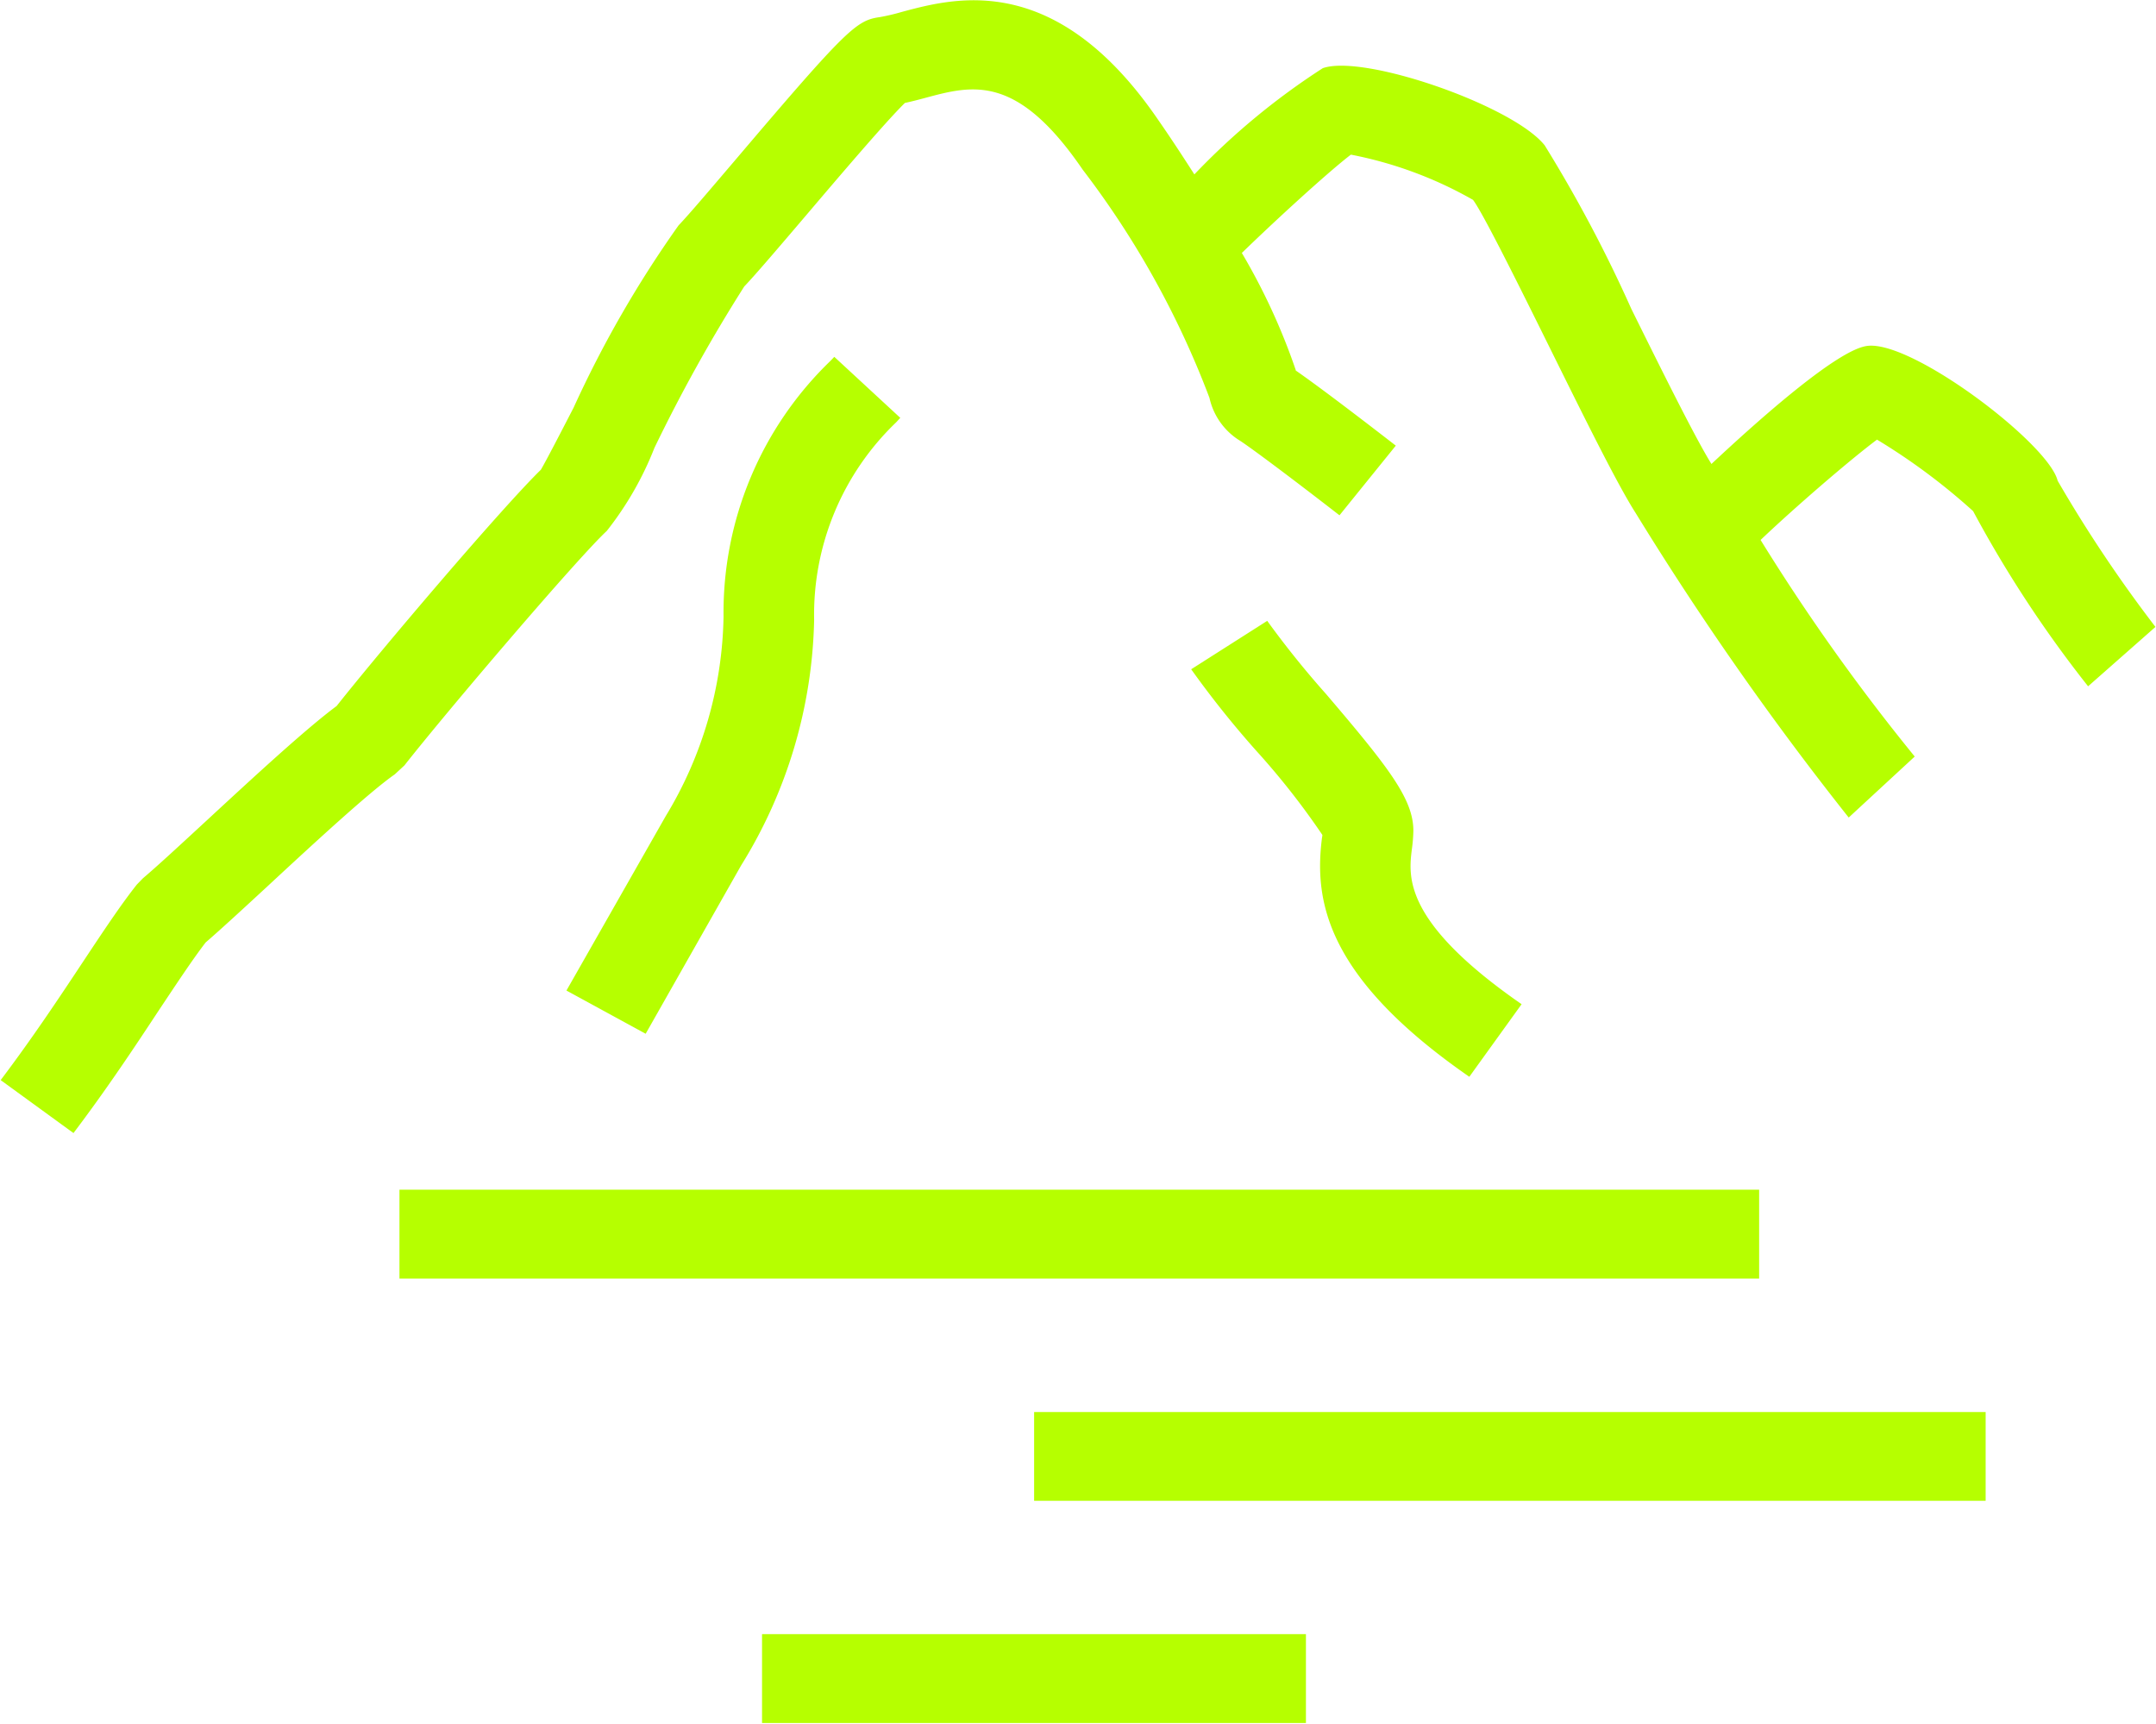 <svg xmlns="http://www.w3.org/2000/svg" width="48.004" height="38.376" viewBox="0 0 48.004 38.376">
  <defs>
    <style>
      .cls-1 {
        fill: #b6ff00;
        fill-rule: evenodd;
      }
    </style>
  </defs>
  <path id="Фигура_3.svg" data-name="Фигура 3.svg" class="cls-1" d="M1005.72,857.265c-0.2-.825-3.26-3.148-4.25-3-0.66.094-2.375,1.613-3.458,2.627-0.354-.566-1.111-2.094-1.783-3.451a30.84,30.84,0,0,0-1.93-3.643c-0.7-.882-4.03-2.04-4.941-1.718a15.656,15.656,0,0,0-2.859,2.365c-0.24-.373-0.5-0.774-0.8-1.206-2.276-3.331-4.512-2.734-5.712-2.412a4.614,4.614,0,0,1-.492.116c-0.518.072-.73,0.253-3.2,3.161-0.559.656-1.051,1.237-1.279,1.474a24.686,24.686,0,0,0-2.338,4.059c-0.285.552-.606,1.173-0.729,1.383-0.872.851-3.55,4-4.548,5.261-0.685.508-1.851,1.585-2.887,2.543-0.588.543-1.113,1.029-1.423,1.29l-0.139.143c-0.358.452-.748,1.041-1.2,1.722-0.524.791-1.118,1.687-1.831,2.631l1.621,1.179c0.751-.993,1.363-1.917,1.9-2.732,0.4-.6.749-1.13,1.043-1.512,0.331-.285.843-0.757,1.41-1.281,1-.928,2.253-2.082,2.8-2.461l0.216-.2c0.942-1.2,3.859-4.622,4.505-5.22a7.253,7.253,0,0,0,1.061-1.849,35.54,35.54,0,0,1,2-3.594c0.242-.252.767-0.868,1.361-1.565,0.687-.808,1.793-2.109,2.216-2.521,0.146-.031.3-0.071,0.459-0.114,1.046-.281,2.035-0.545,3.5,1.6a19.969,19.969,0,0,1,2.822,5.08,1.5,1.5,0,0,0,.638.928c0.228,0.136,1.327.964,2.257,1.687l1.254-1.551c-0.289-.224-1.592-1.233-2.228-1.673a0.036,0.036,0,0,1,0-.011,14.039,14.039,0,0,0-1.2-2.606c0.818-.794,1.956-1.829,2.428-2.189a8.9,8.9,0,0,1,2.719,1.007c0.224,0.293,1.082,2.027,1.709,3.293,0.777,1.57,1.511,3.054,1.914,3.682a69.031,69.031,0,0,0,4.742,6.777l1.47-1.358a45.489,45.489,0,0,1-3.432-4.822c0.782-.743,1.992-1.785,2.592-2.234a13.888,13.888,0,0,1,2.14,1.592,26.424,26.424,0,0,0,2.56,3.9l1.5-1.322A30.26,30.26,0,0,1,1005.72,857.265Zm-27.687,3.1a5.928,5.928,0,0,1,1.826-4.4l0.092-.1-1.469-1.358-0.086.09a7.779,7.779,0,0,0-2.38,5.691,8.829,8.829,0,0,1-1.288,4.445l-2.21,3.883,1.764,0.962,2.125-3.747A10.768,10.768,0,0,0,978.033,860.364Zm13.342,4.694c0-.7-0.533-1.392-1.943-3.044a20.769,20.769,0,0,1-1.311-1.63l-1.693,1.078a21.523,21.523,0,0,0,1.456,1.822,16.824,16.824,0,0,1,1.465,1.866c0,0.026-.008.055-0.011,0.085-0.171,1.377.085,3.084,3.283,5.3l1.164-1.616c-2.644-1.832-2.518-2.842-2.444-3.446A3.4,3.4,0,0,0,991.375,865.058ZM968.8,875.029h30.274V873.05H968.8v1.979Zm14.128,4.947h21.189V878H982.931v1.979Zm-6.055,4.948h12.11v-1.979h-12.11v1.979Z" transform="translate(-959.906 -846.562)"/>
</svg>

